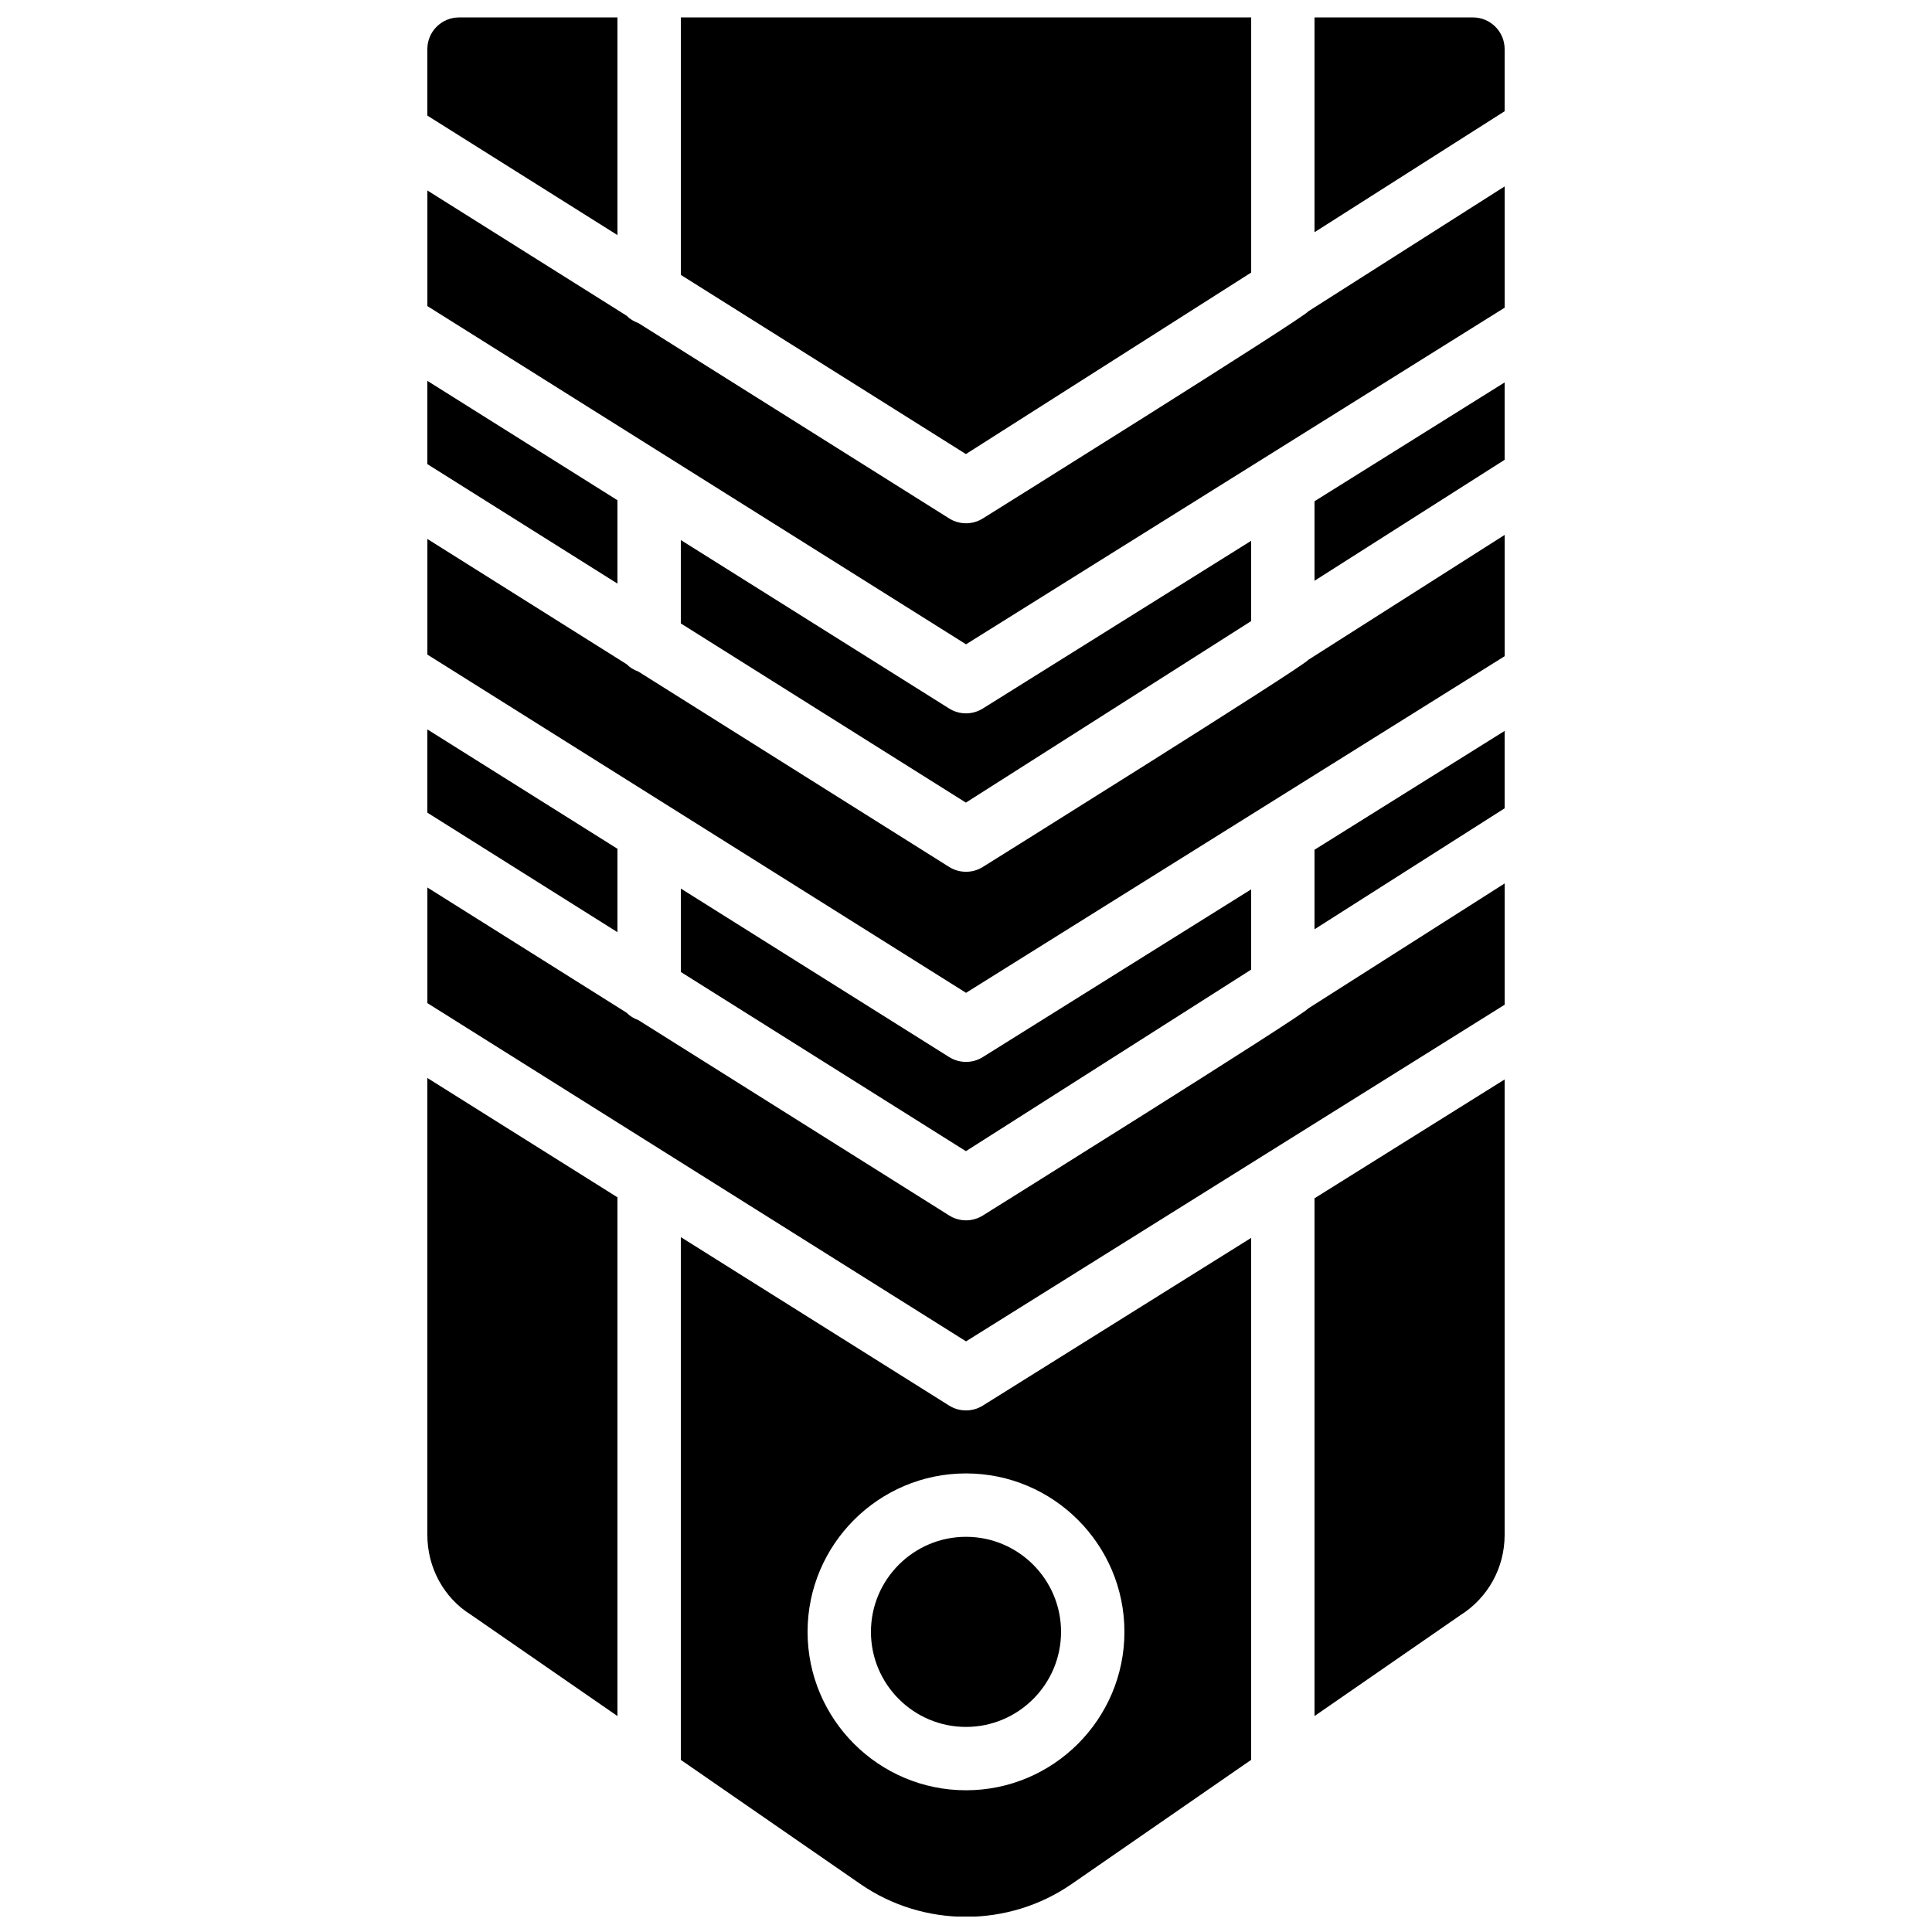 <?xml version="1.0" encoding="UTF-8"?>
<!-- Uploaded to: ICON Repo, www.iconrepo.com, Generator: ICON Repo Mixer Tools -->
<svg width="800px" height="800px" version="1.1" viewBox="144 144 512 512" xmlns="http://www.w3.org/2000/svg">
 <defs>
  <clipPath id="d">
   <path d="m324 148.09h152v116.91h-152z"/>
  </clipPath>
  <clipPath id="c">
   <path d="m492 148.09h51v57.906h-51z"/>
  </clipPath>
  <clipPath id="b">
   <path d="m324 471h152v180.9h-152z"/>
  </clipPath>
  <clipPath id="a">
   <path d="m257 148.09h51v58.906h-51z"/>
  </clipPath>
 </defs>
 <path d="m542.75 378.12-51.996 33.09c-1.258 1.809-86.242 54.875-86.242 54.875-1.379 0.875-2.938 1.316-4.508 1.316-1.555 0-3.109-0.434-4.469-1.293l-82.363-51.766c-1.195-0.438-2.269-1.082-3.133-1.973l-52.781-33.176v30.641l142.75 89.645 142.74-89.219z" fill-rule="evenodd"/>
 <path d="m257.25 337.3v22.059l50.379 31.676v-22.102z" fill-rule="evenodd"/>
 <path d="m404.45 424.14c-1.359 0.848-2.902 1.277-4.449 1.277-1.543 0-3.098-0.43-4.465-1.285l-71.105-44.652v22.109l75.547 47.48 75.594-48.113v-21.27z" fill-rule="evenodd"/>
 <path d="m542.75 317.9v-32.145l-51.996 33.082c-1.258 1.816-86.242 54.883-86.242 54.883-1.379 0.875-2.938 1.309-4.508 1.309-1.555 0-3.109-0.426-4.469-1.281l-82.363-51.777c-1.195-0.438-2.269-1.074-3.133-1.965l-52.781-33.176v30.641l142.75 89.637z" fill-rule="evenodd"/>
 <path d="m399.97 356.7 75.598-48.105v-21.277l-71.121 44.453c-1.359 0.848-2.906 1.277-4.449 1.277-1.547 0-3.098-0.43-4.461-1.285l-71.113-44.645v22.098z" fill-rule="evenodd"/>
 <path d="m492.36 390.27 50.383-32.059v-20.508l-50.383 31.488z" fill-rule="evenodd"/>
 <path d="m542.75 225.54v-32.141l-51.996 33.082c-1.258 1.812-86.242 54.883-86.242 54.883-1.379 0.871-2.938 1.309-4.508 1.309-1.555 0-3.109-0.43-4.469-1.285l-82.363-51.773c-1.195-0.438-2.269-1.074-3.133-1.965l-52.781-33.176v30.641l142.75 89.633z" fill-rule="evenodd"/>
 <g clip-path="url(#d)">
  <path d="m324.43 148.62v68.234l75.547 47.48 75.598-48.105v-67.609z" fill-rule="evenodd"/>
 </g>
 <g clip-path="url(#c)">
  <path d="m492.36 205.54 50.383-32.059v-16.469c0-4.633-3.762-8.395-8.398-8.395h-41.984z" fill-rule="evenodd"/>
 </g>
 <g clip-path="url(#b)">
  <path d="m400 618.44c-23.152 0-41.984-18.836-41.984-41.984 0-23.148 18.832-41.984 41.984-41.984 23.148 0 41.984 18.836 41.984 41.984 0 23.148-18.836 41.984-41.984 41.984zm75.57-146.39-71.121 44.453c-1.359 0.848-2.906 1.277-4.449 1.277-1.555 0-3.102-0.43-4.469-1.285l-71.105-44.648v138.54l47.602 32.91c8.371 5.793 18.172 8.68 27.973 8.68 9.797 0 19.598-2.894 27.969-8.672l47.602-32.926z" fill-rule="evenodd"/>
 </g>
 <path d="m400 551.27c-13.891 0-25.191 11.305-25.191 25.191s11.301 25.191 25.191 25.191c13.887 0 25.188-11.305 25.188-25.191s-11.301-25.191-25.188-25.191" fill-rule="evenodd"/>
 <path d="m492.36 461.56v137.21l38.543-26.652c7.414-4.637 11.84-12.621 11.84-21.363v-120.69z" fill-rule="evenodd"/>
 <path d="m307.63 461.3-50.379-31.629v121.09c0 8.742 4.422 16.727 11.512 21.141l38.867 26.871z" fill-rule="evenodd"/>
 <g clip-path="url(#a)">
  <path d="m307.63 206.3v-57.68h-41.984c-4.633 0-8.395 3.762-8.395 8.398v17.613z" fill-rule="evenodd"/>
 </g>
 <path d="m307.63 298.66v-22.094l-50.379-31.637v22.066z" fill-rule="evenodd"/>
 <path d="m492.36 297.91 50.383-32.059v-20.504l-50.383 31.488z" fill-rule="evenodd"/>
</svg>